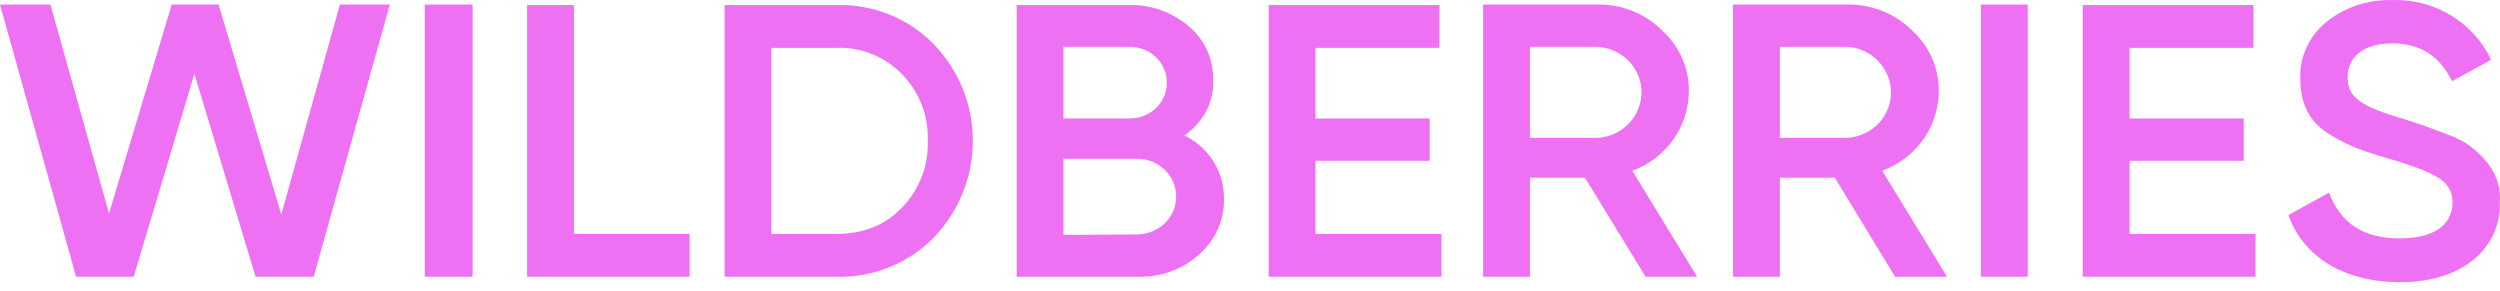 <?xml version="1.0" encoding="UTF-8"?> <svg xmlns="http://www.w3.org/2000/svg" width="275" height="32" viewBox="0 0 275 32" fill="none"> <path d="M8.372 30.439L0 0.5L5.544 0.5L11.993 23.488L18.894 0.5L24.042 0.5L30.943 23.597L37.392 0.5L42.879 0.5L34.507 30.439H28.115L21.383 8.108L14.708 30.439H8.372Z" fill="#E313EC" fill-opacity="0.6"></path> <path d="M46.726 0.5L51.987 0.5V30.439H46.726V0.5Z" fill="#E313EC" fill-opacity="0.6"></path> <path d="M63.131 25.732H75.859V30.439H57.983V0.555L63.131 0.555V25.732Z" fill="#E313EC" fill-opacity="0.6"></path> <path d="M92.037 0.555C96.054 0.445 99.957 2.032 102.729 4.879C108.442 10.845 108.442 20.149 102.729 26.115C99.957 28.961 96.054 30.549 92.037 30.439H79.705V0.555L92.037 0.555ZM92.037 25.732C94.979 25.732 97.411 24.747 99.222 22.831C101.145 20.861 102.163 18.179 102.05 15.497C102.163 12.76 101.145 10.133 99.222 8.163C97.355 6.247 94.752 5.152 92.037 5.262L84.853 5.262V25.732H92.037Z" fill="#E313EC" fill-opacity="0.6"></path> <path d="M134.634 21.9C134.69 24.199 133.672 26.443 131.918 27.976C130.108 29.618 127.732 30.493 125.243 30.439H111.836V0.554L124.282 0.554C126.657 0.499 128.977 1.375 130.787 2.908C132.541 4.386 133.502 6.575 133.446 8.819C133.559 11.227 132.314 13.526 130.278 14.894C132.993 16.208 134.69 18.945 134.634 21.9ZM116.984 5.152V13.033H124.282C126.544 13.033 128.355 11.282 128.355 9.093C128.355 6.903 126.544 5.152 124.282 5.152L116.984 5.152ZM125.243 25.786C127.619 25.677 129.486 23.761 129.373 21.462C129.316 19.273 127.449 17.521 125.243 17.467H116.984V25.841L125.243 25.786Z" fill="#E313EC" fill-opacity="0.6"></path> <path d="M144.703 25.732H158.562V30.439H139.555V0.555L158.336 0.555V5.262L144.703 5.262V13.034H157.261V17.686H144.703V25.732Z" fill="#E313EC" fill-opacity="0.6"></path> <path d="M181.02 30.439L174.345 19.547H168.292V30.439H163.144V0.5L175.703 0.5C178.361 0.445 180.963 1.485 182.83 3.346C184.754 5.098 185.828 7.561 185.772 10.133C185.715 13.964 183.283 17.413 179.549 18.781L186.677 30.439H181.02ZM168.292 5.152V15.169H175.646C178.474 15.059 180.681 12.706 180.567 9.914C180.454 7.342 178.305 5.262 175.646 5.152L168.292 5.152Z" fill="#E313EC" fill-opacity="0.6"></path> <path d="M208.456 30.439L201.837 19.547H195.784V30.439H190.637V0.5L203.195 0.5C205.854 0.445 208.456 1.485 210.322 3.346C212.246 5.098 213.321 7.561 213.264 10.133C213.207 13.964 210.775 17.413 207.041 18.781L214.169 30.439H208.456ZM195.784 5.152V15.169H203.138C206.023 15.004 208.173 12.651 208.003 9.859C207.833 7.342 205.74 5.262 203.138 5.152L195.784 5.152Z" fill="#E313EC" fill-opacity="0.6"></path> <path d="M217.903 0.5L223.051 0.5V30.439H217.903V0.5Z" fill="#E313EC" fill-opacity="0.6"></path> <path d="M234.251 25.732H248.11V30.439H229.103V0.555L247.884 0.555V5.262L234.251 5.262V13.034H246.809V17.686H234.251V25.732Z" fill="#E313EC" fill-opacity="0.6"></path> <path d="M251.731 23.652L256.2 21.189C257.444 24.582 260.047 26.224 263.95 26.224C267.853 26.224 269.776 24.637 269.776 22.284C269.833 21.189 269.211 20.094 268.193 19.547C267.174 18.89 265.308 18.179 262.649 17.413C259.651 16.537 258.18 15.989 256.087 14.676C253.994 13.362 253.032 11.337 253.032 8.655C252.919 6.247 254.05 3.893 255.974 2.361C257.954 0.774 260.499 -0.047 263.101 0.007C267.797 -0.157 272.096 2.47 274.019 6.575L269.72 8.929C268.419 6.192 266.213 4.769 263.158 4.769C260.103 4.769 258.236 6.192 258.236 8.491C258.236 10.79 259.764 11.72 264.572 13.143C265.76 13.526 266.609 13.8 267.174 14.019C267.74 14.238 268.532 14.512 269.494 14.895C270.286 15.168 271.078 15.606 271.756 16.099C273.397 17.358 275.207 19.383 274.981 22.229C275.094 24.747 273.963 27.1 271.926 28.688C269.89 30.275 267.231 31.041 263.893 31.041C257.727 30.986 253.315 28.195 251.731 23.652Z" fill="#E313EC" fill-opacity="0.6"></path> </svg> 